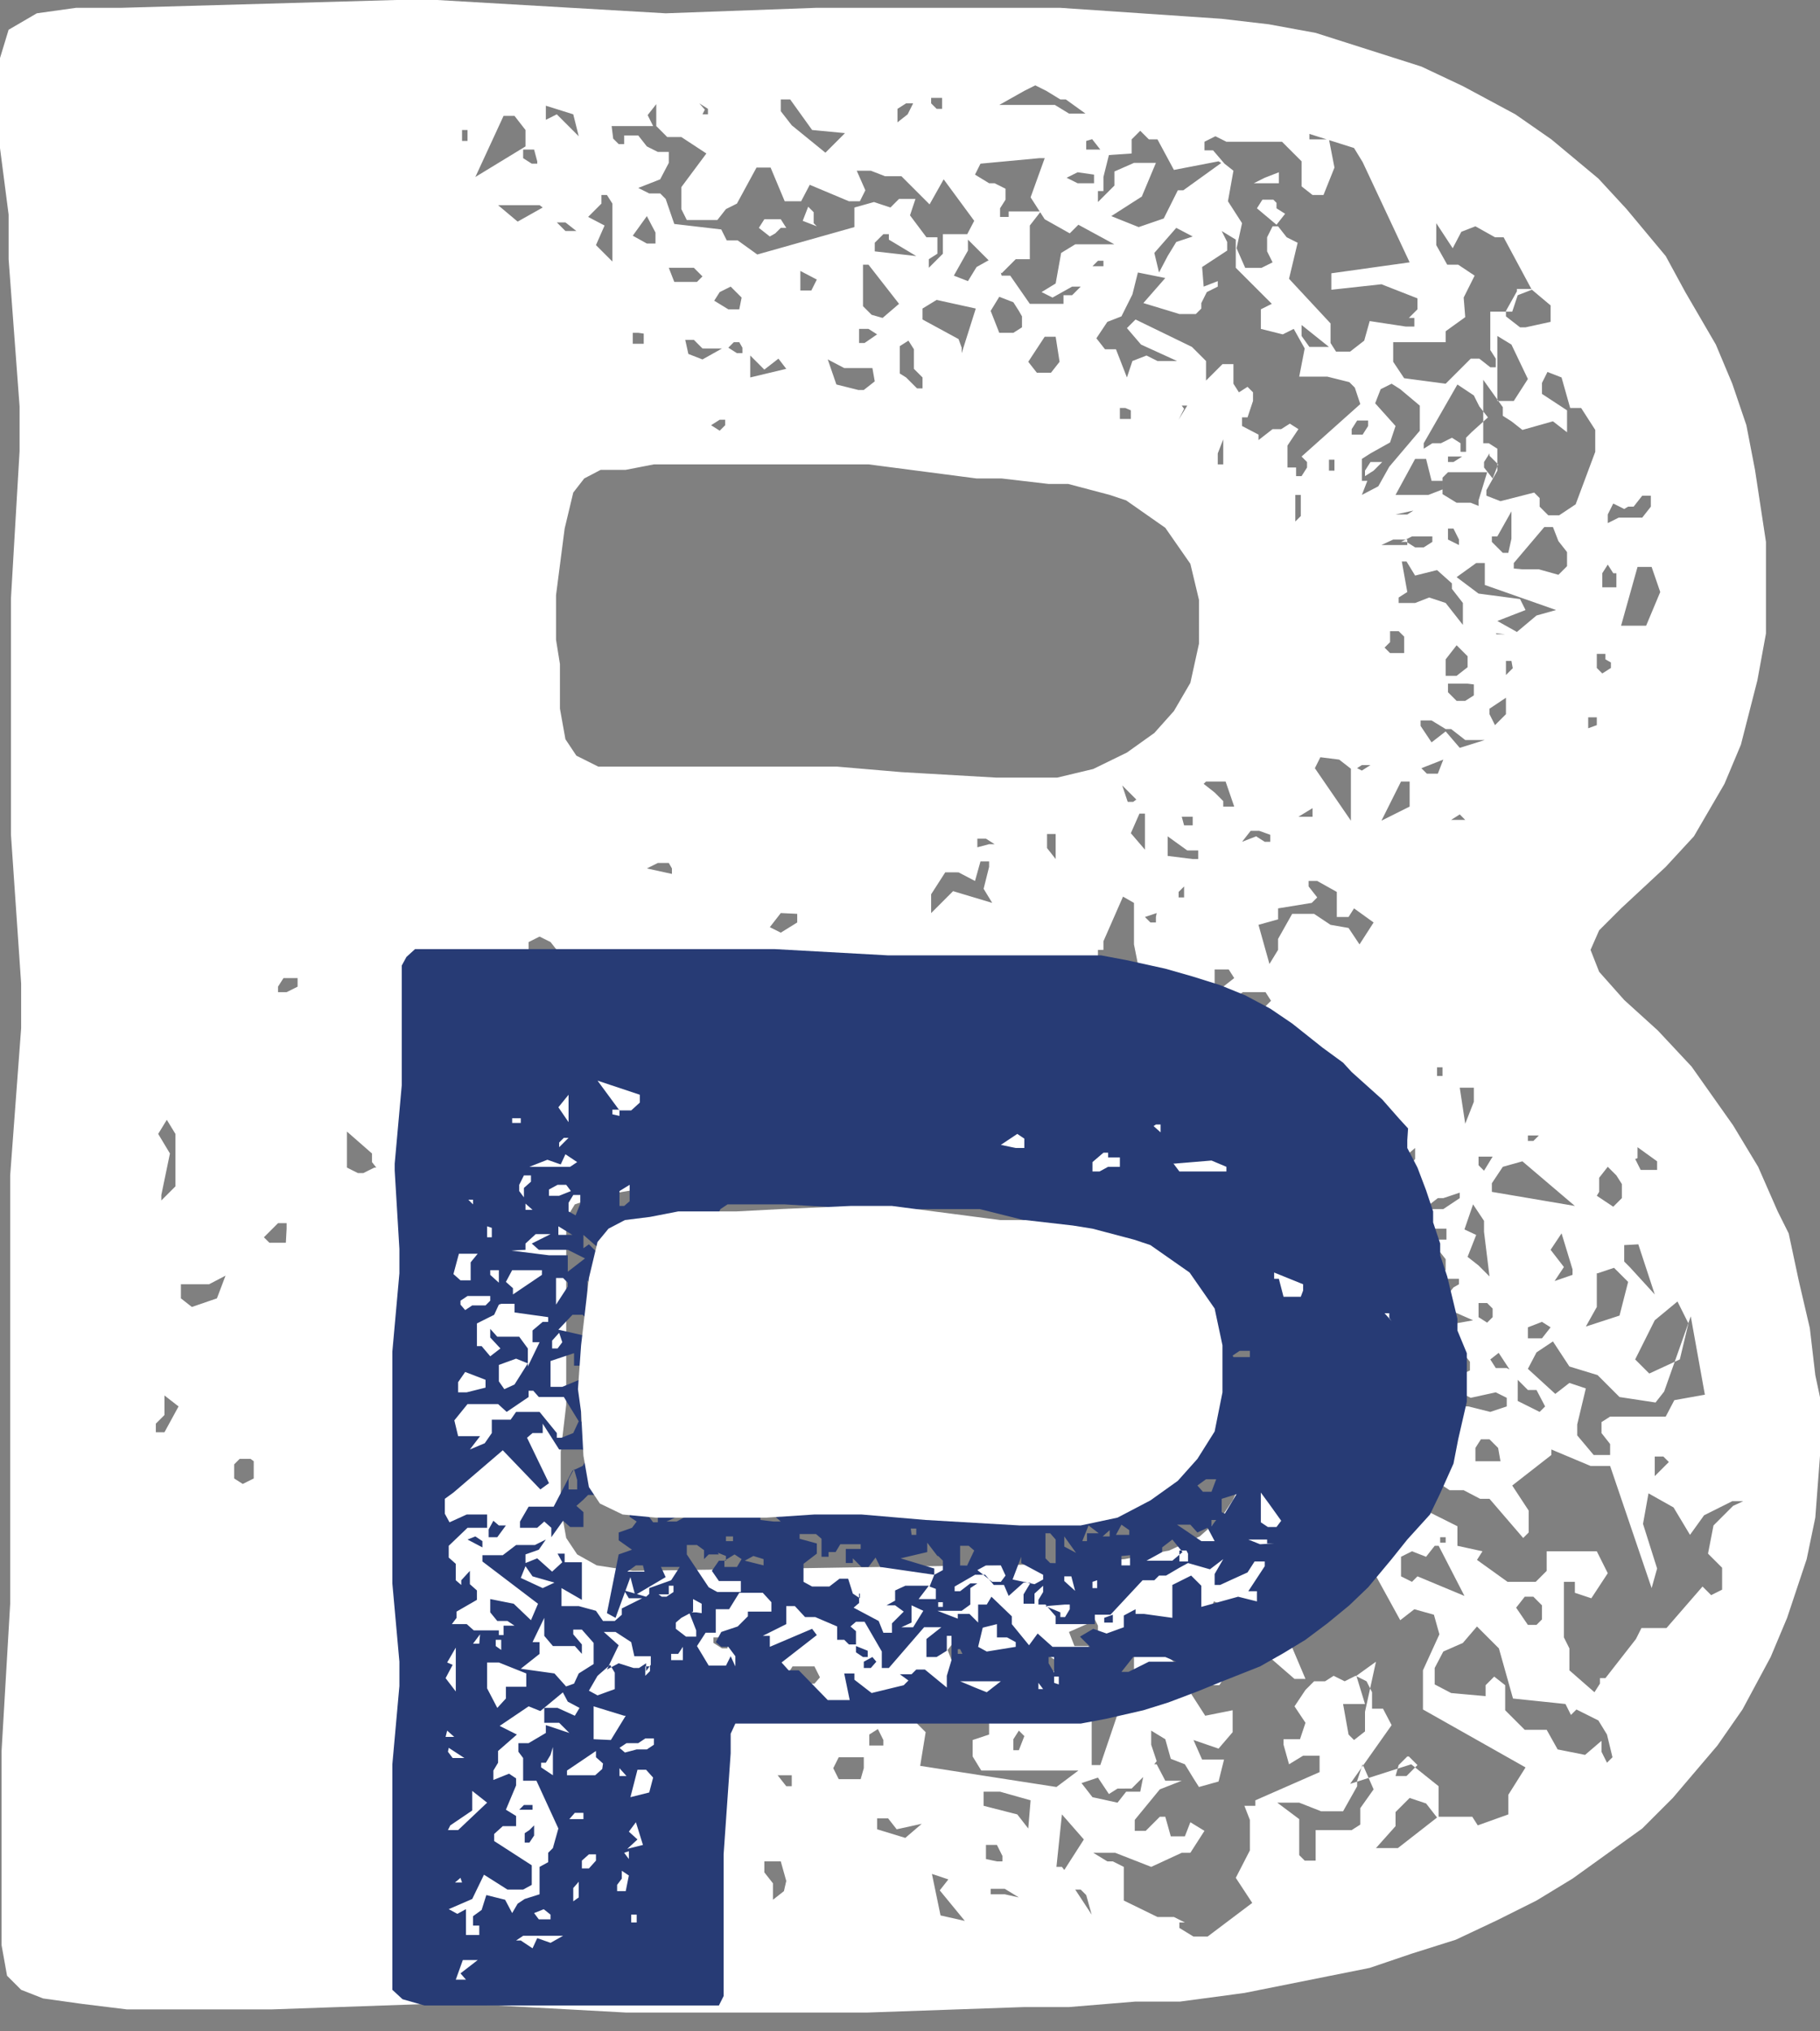 <svg id="Layer_1" data-name="Layer 1" xmlns="http://www.w3.org/2000/svg" viewBox="0 0 23.24 25.94"><rect x="0" y="0" width="23.24" height="25.94" fill="#808080" stroke="none"/><defs><style>.cls-1{fill:#fff;}.cls-2{fill:#273b75;}</style></defs><title>BP-icon-white</title><path class="cls-1" d="M318.28,401.23l0,0.57-0.07.92-0.11.53-0.25.75-0.21.5-0.36.67-0.32.46-0.57.67-0.39.39-0.89.64-0.46.28-0.5.25-0.53.25-0.57.18-0.53.18-1.6.32-0.82.11-0.57,0-0.85.07h-0.57l-2,.07h-3.09l-2-.11H300.5l-2,.07H298l-1.35,0-0.57-.07-0.5-.07-0.28-.11-0.18-.18-0.07-.39,0-.5,0-.53v-0.57l0-.28v-0.6l0.11-1.88,0-.57,0-.89,0-.53,0-.5V400.8l0-.89v-1.56l0.14-1.88V395.9L295.17,394v-0.57l0-1.88,0-.57,0.11-1.88,0-.57-0.14-1.88,0-.57L295,385v-0.82l0.14-.46,0.36-.21,0.5-.07,0.57,0,3.87-.11,3.09,0.18,1.92-.07H306l2,0h0.57l2.06,0.14,0.6,0.07,0.6,0.11,1.35,0.43,0.53,0.25,0.67,0.36,0.46,0.32,0.6,0.5,0.36,0.39,0.5,0.6,0.25,0.46,0.39,0.67,0.21,0.5,0.18,0.53,0.11,0.57,0.14,0.92,0,0.57,0,0.6-0.11.6-0.21.82-0.21.5-0.39.67-0.36.39-0.57.53-0.28.28-0.11.25,0.11,0.28,0.32,0.36,0.43,0.39,0.43,0.46,0.53,0.75,0.32,0.53,0.25,0.57,0.14,0.28L318,399.7l0.14,0.6,0.07,0.6Zm-21.08-3.16-0.11.53,0,0.07h0l0.18-.18v-0.28l0-.07,0-.32-0.11-.18-0.11.18Zm0.11,3.23-0.18-.14,0,0.14,0,0.11-0.11.11v0.11h0.11Zm0.6-1.67-0.21.11h-0.36l0,0.18,0.14,0.11h0v0l0.32-.11Zm0.32,2.34-0.14,0-0.07.07,0,0.18,0.11,0.07,0.14-.07V402Zm0.46-2.94,0-.07-0.11,0-0.18.18,0.07,0.07,0.21,0Zm0.14-3.09,0-.11-0.07,0h-0.11l-0.07.11v0l0,0.07,0.11,0Zm1.06,2.38-0.11-.14,0-.11-0.32-.28,0,0.07v0.07l0,0v0.25l0,0,0,0.07,0.14,0.07h0.07l0.14-.07h0.11Zm0.36,1.21-0.07-.11,0,0.11,0.07,0.14ZM301,385h0l0,0-0.07,0v0.07l0,0.07h0l0.07,0V385Zm0.57,11.5,0-.11h-0.11l-0.11,0-0.07.43-0.14.14,0,0.21h0l0,0,0.18-.18,0.07-.25,0-.11,0.07-.11,0.11,0Zm-0.36,2.34-0.07,0h0l0,0V399l0.07,0h0l0-.07v0Zm-0.11-13.24,0.64-.39V385l-0.14-.18-0.14,0Zm0.82,0.36-0.53,0,0.25,0.21,0.32-.18Zm0.25,9.55-0.11-.14-0.14-.07-0.14.07v0.18l-0.14.18h0.18l0.14-.11h0.14Zm-0.32-10.26h-0.14l0,0.11,0.11,0.07h0.07V385.4Zm0.32,11.53-0.07,0-0.14.07v0l0.07,0h0.07ZM302,384.69l0,0.18,0.14-.07,0.28,0.28-0.07-.28Zm0.25,1.49-0.11,0v0l0,0,0.11,0.11h0.14Zm-0.07,5.64,0,0.57,0.07,0.39,0.14,0.21,0.28,0.14,0.43,0h1.42l0.6,0h0.6l0.82,0.07,1.21,0.07h0.78l0.46-.11,0.43-.21,0.35-.25,0.25-.28,0.21-.36,0.11-.5V391l-0.11-.46-0.32-.46-0.5-.35-0.21-.07-0.53-.14-0.25,0-0.6-.07h-0.32l-1.38-.18h-0.53l-0.89,0-0.57,0h-0.75l-0.36.07-0.32,0-0.21.11-0.14.18-0.11.46-0.11.85,0,0.57Zm6,11.5,1.21-.07,0.57-.11,0.39-.18,0.28-.25,0.14-.21L311,402l0.11-.57,0-.21,0-.5-0.11-.5-0.28-.5-0.21-.25L310,399l-0.57-.32-0.53-.18-0.25-.07-0.5,0-1.6.07-0.6,0h-2.09l-0.53,0-0.64.11-0.32.11-0.11.18,0,0.43v0.6l0,0.57v0.78l-0.07.6v0.71l0.07,0.39,0.14,0.21,0.25,0.14,0.46,0.07Zm-5.5,2.91-0.07,0-0.14,0-0.07.14,0,0.07,0.07,0,0.11,0,0.07-.14v-0.07Zm-0.14-20.12,0.21,0.11-0.11.25,0.21,0.21,0-.74-0.07-.11h-0.07v0.11Zm0.32-1,0.07,0.07H303l0-.11h0.18l0.11,0.14,0.14,0.07h0.14v0.07l0,0.07-0.11.21-0.28.11,0.14,0.07h0.14l0.07,0.07,0.11,0.32,0.6,0.07,0.07,0.14,0.14,0,0.25,0.18,1.24-.35,0-.25,0.25-.07,0.21,0.07,0.11-.11h0.14l0.07,0-0.07.21,0.21,0.28,0.14,0,0,0.21-0.11.07v0.11l0,0h0l0.18-.18,0-.25h0.32l0,0.21-0.18.32,0.18,0.07,0.11-.18,0.25-.14h0l0.07,0.25,0.11,0,0.25,0.36,0.43,0,0-.11h0.11l0.11-.11V387l-0.11,0-0.25.14-0.14-.07v0l0,0,0.18-.11,0.07-.39,0.18-.11,0.5,0-0.46-.25-0.11.11-0.32-.18-0.18-.28,0.18-.5-0.11,0,0,0H308.3l0,0-0.75.07-0.07.14,0.18,0.11,0.07,0,0.14,0.07,0,0.14-0.07.11v0.11h0.11l0-.07H308l0.07,0h0.25l-0.14.18,0,0.43-0.07,0H308l-0.18.18-0.46-.46,0.11-.21-0.39-.53-0.18.32-0.36-.36-0.21,0-0.18-.07-0.18,0,0.11,0.25-0.07.14-0.14,0-0.5-.21-0.11.21h-0.21l-0.18-.43-0.18,0-0.25.46-0.14.07-0.11.14h-0.39l-0.07-.14v-0.28l0.32-.43-0.32-.21h-0.18l-0.14-.14,0-.28-0.11.14,0.07,0.14h-0.53Zm0.32,2.48-0.07,0,0,0.07,0,0.07h0.14l0,0V387.6Zm0.11-1.14,0.11,0,0-.14-0.11-.21-0.18.25Zm0.28,7.91-0.14,0-0.14.07,0.32,0.07v-0.07Zm0.25-7.42h0.11l0.07-.07-0.11-.11-0.14,0-0.11,0-0.07,0,0.07,0.18Zm0,9.62h-0.11l0,0,0.11,0.07h0.07v-0.07Zm0,8.87h0.07l0.07-.07,0-.14-0.14-.07,0,0.07v0.11Zm0-17.57,0.18,0.07,0.25-.14H304l-0.11-.11h-0.11Zm0.21,18.74,0-.11-0.07-.07,0,0.07-0.07,0,0,0.11,0.07,0h0.07Zm0-21.86L304,384.8l0.07,0v-0.07l-0.11-.07ZM304,397.36h-0.07v0.11l0.07,0h0l0-.07Zm0.11-8.59,0.11,0.07,0.07-.07,0-.07h-0.07Zm0.11,7.74h-0.07v0l0,0,0.07,0.07,0.07,0v0Zm0.28-9.37-0.14-.14-0.14.07-0.07.11,0.18,0.11,0.14,0Zm-0.25,17.25,0.07,0,0-.07v-0.07l-0.18,0,0,0.07Zm0.43,0.82-0.07,0h-0.11l-0.07-.14-0.11,0-0.11.07,0.07,0.18,0.36,0Zm-0.21-17.5H304.4l-0.07.07,0.11,0.07h0.07v-0.07Zm0.5,0.21-0.18.14-0.18-.18,0,0.28,0.46-.11Zm-0.11-1.56-0.14-.11,0.07-.11h0.07l0,0H305l0.07,0.11H305l-0.07.07h0Zm0.21,21-0.07-.25-0.21,0v0.14l0.11,0.14,0,0.21,0.14-.11Zm0.14-12.24,0-.11L305,395l-0.14.18,0.14,0.07Zm-0.07,11,0-.11h-0.18l0,0,0.11,0.14h0.07ZM305,384.76l0.14,0.18,0.43,0.35,0.25-.25L305.4,385l-0.28-.39H305l0,0.07v0.11Zm0.5,20-0.07-.14-0.14,0-0.14,0-0.07.11,0.07,0.11,0.28,0Zm-0.39-8.8,0.11,0.11,0.11,0,0,0V396l-0.11-.07Zm0.14-9.16h0l0,0.25h0.14l0.07-.14Zm0,9.69,0.07,0.07,0.07-.07,0-.11-0.11,0Zm0.21-10.26-0.18-.07,0.07-.18h0v0h0l0.07,0.07,0,0.07v0.07Zm0.71,1.81h-0.36l-0.21-.11,0.11,0.32,0.28,0.07h0.07l0.14-.11Zm-0.11,17.88,0-.14-0.14,0h-0.18l-0.07.14,0.07,0.14,0.14,0,0.14,0Zm0.07-9.87V396L306,396l-0.21.07v0.07l0.11,0.07,0.14,0Zm-0.18-.32,0.11-.07v0l0,0-0.18.07Zm0,1.14-0.07.39H306l0,0,0-.46Zm0.35-9.47,0.21-.18-0.39-.5h-0.07l0,0.11,0,0.07v0.21l0,0.14,0.11,0.11Zm-0.07.21-0.11-.07H306v0.18l0.07,0Zm0.5-1-0.35-.21,0-.07h-0.07l-0.11.11,0,0.11,0,0Zm-0.6,9.94,0.11,0.07h0.21l0.21,0.18,0.25-.07,0.07-.11-0.11-.14v-0.11l-0.43.18-0.11-.07h-0.18l0,0v0Zm0,9.08,0.18,0v-0.07l-0.07-.14-0.11.07v0.11Zm0.67,1-0.32.07-0.11-.14h-0.14v0.14l0.36,0.11Zm-0.32-21.72,0.14-.11,0.07-.14,0,0H306.6l-0.11.07v0.21ZM306.6,385l-0.07.11,0,0.11,0,0,0,0,0-.11Zm0,3.16,0.14,0.14h0.07l0-.14-0.11-.11,0-.25-0.07-.11-0.11.07,0,0.14,0,0v0.21Zm1.92,18,0.28-.21-1.24,0-0.11-.18v-0.21l0.21-.07,0-.21-0.07-.14-0.46,0-0.39-.18,0,0.39,0.11,0.11-0.07.43Zm-1.21-18.38v0.07l0.18-.57h0v0l-0.5-.11-0.18.11,0,0.14,0.46,0.25Zm-0.39,8.59,0.07-.21-0.11-.18-0.11.21Zm0-11.71,0.07,0.07,0.07,0,0-.07v-0.07l-0.14,0Zm0.43,23.21-0.32-.39,0.11-.14-0.21-.07,0.11,0.53Zm0.35-13-0.11-.18,0.07-.28,0-.07h-0.11l-0.07.25-0.21-.11H307.1l-0.18.28V395l0.28-.28ZM307.13,386H307v0l0.28,0Zm0.39,10.68-0.18-.07-0.21.14,0.36,0.21,0.11-.07v-0.07Zm0,7.77-0.28-.18-0.11.14,0.07,0.18,0.21,0h0.18Zm0.14-10.33,0.07,0v0l-0.11-.07h-0.11l0,0.11Zm0.53,12.21-0.39-.11-0.07,0-0.14,0v0.18l0.43,0.11,0.14,0.18Zm-0.43.78h0.07v-0.07l-0.07-.14-0.14,0v0.18Zm0.28-19.8v0h0l-0.07-.11-0.18-.07-0.11.18,0.11,0.28,0.18,0h0l0,0h0l0.11-.07v0l0-.07v-0.07Zm0,20.26-0.18-.11-0.18,0,0,0.07,0,0h0.11l0.07,0Zm-0.25-22.89h0.21l0.07,0h0.43l0.18,0.11,0.21,0-0.25-.18h-0.07l0,0-0.18-.11h0l-0.14-.07h0l-0.14.07h0Zm0.25,20.76-0.07.11,0,0.14,0.07,0,0.07-.18Zm0.11-.67h0.25l0.18-.18-0.21-.14,0,0h-0.21l0,0.18Zm0-8.62,0.11-.14-0.11-.11,0,0.14Zm0,0.82,0,0.07,0,0.07,0.14-.07,0-.14-0.07-.11h-0.11l0,0.07Zm0.36-9.33h-0.14l-0.21.32,0.11,0.14h0.18l0.11-.14Zm0,6.67,0-.32h-0.11v0.18Zm0,10.89,0.07,0.14,0.11-.07v-0.18l-0.07,0-0.11,0v0.11Zm0-9.37,0,0.18h0.21l0.21-.18-0.28-.07Zm0.11,11.39,0.25-.39-0.28-.32-0.07.67h0.07Zm0.35-2.16,0,0.57,0,0.14,0,0.11,0.11,0,0.36-1.06h0l0.07,0,0-.07,0-.28H309.3l0,0.14,0.11,0.07h0v0l-0.11-.07h-0.14V404.6h-0.07v0l-0.11-.18v-0.18l0.07-.07,0-.07L309,404l-0.07,0,0,0.07-0.25.11,0.07,0.18h0.18L309,405Zm-0.18-19.52-0.14.07,0.14,0.07H309v-0.11Zm0.82,11.11-0.14,0v0.14l0.07,0.11,0.25-.07,0.28,0.07v-0.25l-0.11,0V396.4l-0.28,0h-0.85l-0.18.14,0.82-.07,0.11,0.11Zm-0.64,11.14-0.07-.25-0.07-.07h-0.07l0,0Zm5.54-1.88-1.31-.74,0-.5,0.21-.46-0.07-.25-0.25-.07-0.18.14-0.39-.71-0.21.14h-0.07l-0.36-.35h0v0l0.25,0.36,0,0.32-0.25.14-0.25,0,0,0h0l-0.25-.18-0.07.11,0.39,0.92h-0.14l-0.53-.46-0.11.07-0.25,0v0.36l-0.07.11-0.18,0-0.18.11,0.18,0.28,0.35-.07,0,0.28-0.18.21-0.32-.11,0.11,0.25,0.28,0-0.07.28,0,0-0.25.07-0.07-.11h0l-0.11-.18-0.18-.07-0.07-.25-0.18-.11,0,0.18,0.07,0.21-0.11.14h0l-0.21.21H309.3l-0.11.07-0.14-.21-0.21.07,0.14,0.18,0.32,0.07,0,0h0l0.11-.14,0.18,0,0,0,0.07-.35,0.14,0,0.11,0.21,0.21,0-0.28.11-0.32.39,0,0.14h0.14l0.18-.18h0l0.07,0,0.07,0.25,0.18,0,0.07-.18,0.18,0.11v0l-0.18.28-0.11,0-0.39.18-0.46-.18-0.28,0,0.18,0.11h0.07l0.14,0.07,0,0.43,0.43,0.21,0.21,0,0.14,0.07-0.07,0,0,0.07,0.18,0.11,0.18,0,0.57-.43-0.21-.32,0.18-.35,0-.39,0,0h0l-0.07-.18,0.14,0,0-.07,0.82-.36,0-.21-0.21,0-0.18.11-0.07-.25,0-.07,0.21,0,0.07-.21-0.14-.21,0.14-.21v0l0.11-.11v0h0l0,0h0.07l0.07,0v0l0.11-.07,0.14,0.07h0l0.14-.07h0v0l0.14,0.07,0.07,0.14h0v0.07l0,0,0,0.14h0.07l0.07,0,0.11,0.21-0.53.75,0.78-.25,0.35,0.28,0,0.39h0.43l0.07,0.11,0.39-.14v-0.25Zm-5.25-8.77,0.07-.07V396.9l-0.11,0-0.39.11,0.21,0.28-0.07.07,0.18,0.07,0.18,0v-0.11Zm-0.36-12,0,0.11,0.11,0h0.07l0,0-0.11-.14H309Zm1.35,2.63,0.18,0.18,0,0.25,0.21-.21,0.14,0v0.25l0.07,0.11,0.11-.07h0l0.07,0.07,0,0.11-0.07.21-0.07,0H311l0,0-0.11,0,0,0.11,0.21,0.11,0,0.07h0l0.18-.14h0.11l0.11-.07,0.11,0.07-0.14.21,0,0.28h0.11l0,0.11h0.07l0.07-.11,0,0v-0.07l-0.07-.07h0l0,0,0.75-.67-0.07-.21-0.07-.07-0.28-.07,0,0-0.18,0-0.07,0h-0.11l0.07-.36-0.14-.25-0.14.07-0.28-.07,0-.25,0.14-.07-0.46-.46v-0.11l0-.07v-0.18l-0.18-.11,0.07,0.14,0,0.11-0.32.21L310.4,387l0.18-.07V387l0,0v0h0v0l0,0-0.14.07-0.07.14v0.07l-0.07.07-0.21,0-0.46-.14,0.28-.32h0v0l-0.35-.07-0.07.28,0,0v0l-0.14.28-0.18.07-0.14.21,0.11,0.14h0.07l0.07,0h0l0.14,0.36,0.07-.21,0.18-.07,0.14,0.07,0.25,0-0.46-.21-0.18-.21,0.11-.11Zm-1.06-2.45-0.07.28,0,0.18-0.07,0,0,0.07,0,0.07h0l0.21-.21v-0.18l0.25-.11,0.28,0-0.18.43-0.39.25,0.35,0.14,0.32-.11,0.18-.36h0.07l0.5-.36,0.14,0.11-0.07.39h0v0l0.18,0.28-0.07.32,0.11,0.25h0.21l0.14-.07-0.07-.14v-0.18l0.07-.14h0.07l0,0h0l0.11,0.14,0.14,0.07-0.11.46,0.53,0.57,0,0.25,0.07,0.11h0.18l0.18-.14,0.07-.25,0,0,0.46,0.07,0,0,0.11,0v-0.11h-0.07l0,0h0l0,0v0l0.11-.11v-0.07l0-.07-0.46-.18-0.64.07,0-.21h0l0,0,1-.14-0.6-1.28h0v0l-0.11-.18-0.57-.18v0.07H312l0.07,0.36-0.14.35h-0.14l-0.14-.11,0-.14,0-.18-0.25-.25-0.71,0-0.14-.07-0.14.07v0.11h0.11l0.18,0.21-0.11-.07-0.57.11-0.21-.39-0.11,0-0.11-.11-0.11.11,0,0.18Zm0.18,9.47-0.25.57v0.11l-0.07,0,0,0.07,0,0.18h0.21l0-.11-0.07,0h0v0l0.21,0.07,0,0v0h0l0.07,0.07v0.11l-0.07.07,0.11,0.07,0.28-.18-0.07-.07-0.14,0-0.07-.35,0,0h0l0-.46,0-.07Zm-0.25-8.05h0l0-.07v0l-0.07,0-0.07.07Zm0.07,0.89h0l0,0v0Zm0.21,0.92h-0.07l0,0.14,0.07,0,0.07,0v-0.11Zm0.14,5-0.18-.18,0.07,0.21,0.07,0h0Zm0.11,0.18h-0.07l-0.11.25,0.18,0.21v-0.46Zm-0.18,11.32h0l0.07,0,0.28,0.07,0.21-.14-0.07-.28H310l-0.07,0H309.8Zm0.18-10,0.07,0.07,0.07,0v-0.07L309.8,395Zm0.18-8.23,0.11-.21,0.11-.18,0.21-.07-0.21-.11-0.28.32Zm0.43,7.49,0.07,0v-0.11h-0.14v0l-0.25-.18v0.25Zm-0.11,10.36-0.07-.43-0.11.28Zm0-9.87,0-.07,0-.07-0.07.07v0.07h0.07Zm0-.92h0.11l0-.11-0.07,0h-0.07v0Zm0-5.32-0.07.14,0,0,0.11-.18h-0.07ZM311,403.82H311l0,0-0.11.11-0.36-.14-0.18.46,0.28-.07h0l0.28-.14,0.39,0.39v-0.11l0-.07Zm-0.6-10.47,0.14,0.11,0.11,0.11v0l0,0.07h0.14l-0.11-.32h-0.25Zm0.14,2.48,0,0.11h0.11l0.14-.11-0.07-.11h-0.11l-0.07,0Zm0.11-6.88-0.07.18,0,0.14h0.07l0-.14Zm0.11,7.31h0.11l0.11-.07,0.21,0,0.07-.07-0.07-.11-0.11,0H310.9l-0.11.07v0.11Zm0.35-2.31H311l-0.11.14,0.18-.07,0.11,0.07h0.07V394Zm-0.07-8.27,0,0,0.14-.07,0.18-.07,0,0.07v0.07l0,0h0l-0.07,0h-0.11v0Zm1.21,9.51,0.14,0.21,0.18-.28-0.25-.18-0.07.11H312.1l0-.32-0.25-.14-0.11,0v0.07l0.11,0.14-0.07.07-0.43.07,0,0.14-0.25.07,0.14,0.5,0.11-.18v-0.14l0.18-.32,0.28,0,0.21,0.14Zm-0.92-9.26,0,0.07,0.11,0.07-0.11.14-0.25-.21,0.07-.11h0.14v0Zm0.32,17.14-0.14.11h-0.11l-0.07,0,0,0.07v0l0.43,0.39h0l0.11-.07Zm0.92,3.12-0.14-.32-0.07.21v0.07l-0.18.32-0.28,0-0.28-.11,0,0-0.28,0,0.28,0.21,0,0.46,0.07,0.07h0.14l0,0h0l0-.39h0.46l0.11-.07,0-.21,0,0Zm-1-16.29V390l0.07-.07V389.8l0-.07v-0.07h-0.07l0,0v0.18l0,0h0Zm0.18-2.13h0.25l-0.35-.28v0.07l0,0.07Zm-0.14,6,0.07,0h0.11l0-.11,0,0h0Zm0.28,9,0,0,0.07,0-0.11-.07h-0.14l0,0v0.07Zm0-9.76-0.07.14,0.46,0.67v-0.71l0.14,0.07,0.11-.07v0l0,0h-0.11l-0.11.07-0.18-.14Zm0.11-3.73,0,0,0,0.07,0,0h0v0h0.07l0,0v-0.07h0v-0.07H312Zm0.07-.18,0,0v-0.07h0l0,0v0.07h0Zm5.22,13.41h-0.14l-0.36.18-0.18.25-0.21-.35-0.32-.18-0.07.39,0,0,0.18,0.57-0.07.25-0.53-1.56-0.25,0-0.5-.21,0,0.07-0.5.39,0.21,0.32v0.28l-0.07.07-0.43-.5H314l-0.07,0-0.21-.11h-0.18l-0.64-.43v-0.07l0-.07v-0.14l0.07-.07,0.21,0,0.25,0.18,0.11,0,0,0,0-.07-0.25-.14,0-.11,0.32-.18-0.11,0,0-.07-0.25-.07-0.07-.11h-0.18l0,0.07,0.07,0.07-0.35.39,0,0,0,0.25,0,0-0.14.07-0.07.11,0.18,0.07,0.18,0.21v0h0v0l-0.18,0-0.07.07-0.21,0,0,0h-0.21l0.21,0.18h0.21l0,0,0.14,0,0.07,0H313l0,0h0l0,0,0.64,0.32,0,0.25,0.32,0.07-0.07.11,0.39,0.28,0.36,0,0.14-.14h0v-0.25l0,0,0,0,0.64,0,0.14,0.28-0.21.32-0.21-.07,0-.14-0.14,0v0.71l0.07,0.14,0,0.28,0.32,0.28,0.07-.11v-0.07h0.07l0.39-.5v0l0.07-.14h0.32l0.46-.53,0.11,0.11,0.14-.07v-0.28l-0.18-.18,0.07-.36,0.25-.25v0Zm-4.83,2.59h-0.14l-0.14,0,0.07,0.39,0.07,0.07,0.14-.11,0-.25,0,0,0.14-.64-0.25.18h0Zm0.39-16.32,0,0-0.07.21-0.25.14,0,0h0l0,0-0.11.07v0.14l0,0.07,0,0,0,0v0.07l0.07,0-0.07.18,0,0h0l0.21-.11,0.14-.25v0l0.39-.46,0-.32h0v0l-0.25-.21v0l-0.11-.07-0.14.07-0.07.18Zm-0.28,0-0.07-.07h-0.14l-0.07.11v0l0,0.07v0h0l0.07,0,0.07,0,0.07-.11v-0.07Zm0,0.46h0.11l-0.11.11-0.11.07h0v0h0v0l0-.07,0.07-.11h0.07Zm0.21,13.48-0.21-.07-0.21.14,0.21,0.14,0.21-.14v-0.07Zm-0.32-2.52,0,0.14,0.14,0.07,0.14-.18v0l0-.07-0.14,0Zm0.21-10.54h0.07v0l-0.07,0,0,0h0l0,0v0h0.07Zm0.71,16.89-0.14-.18h0l-0.21-.07-0.18.18v0.18l-0.25.28h0.28Zm-0.57-6.6,0,0V400h-0.18l-0.07.07h0l0,0h0.14Zm-0.14-9.65H313v-0.07h-0.18l0,0v0Zm1.07-2.91-0.25.18v0.07l0,0.07h-0.07l-0.07,0H313l-0.07,0-0.11,0,0,0.25,0.14,0.21,0.53,0.07,0.32-.32h0.11l0.14,0.11h0.07l0-.11-0.07-.11v-0.14l0-.07v0l0,0,0-.07v-0.21l0.28,0,0.07-.21,0.18-.07-0.36-.67h-0.11l-0.25-.14-0.18.07v0l0,0-0.11.21-0.21-.32v0.28l0.14,0.25v0h0.14l0.21,0.14-0.14.28Zm-0.71,6.25,0-.32-0.11,0-0.25.5Zm0.35,9.4,0.11,0,0-.07,0,0h0l-0.07,0,0,0.11-0.07,0-0.11.14-0.18-.07-0.14.07v0l0,0.07,0,0.18,0.14,0.07v0h0l0.07-.07,0.6,0.25Zm0-12.42-0.28.07v0l-0.11-.18H313l-0.07,0,0,0L313,390.9l-0.11.07,0,0.07,0.21,0,0.18-.07,0,0,0.21,0.07,0.11,0.14v0l0.11,0.14,0-.28-0.14-.18v0l0-.07Zm-0.6,1.06,0,0h0.18l0-.21,0,0-0.07-.07-0.11,0,0,0.14-0.07.07v0Zm0.46-2.48h0l-0.07,0h-0.07V389.2l-0.25.46,0,0h0.35l0.07,0,0.18-.07v-0.11l-0.07,0h-0.07Zm-0.07.64-0.32.07,0,0v0l0,0H313l0.11-.07h0Zm-0.32,16.18h0.14l0,0,0.14-.14-0.11-.11-0.07,0H313l-0.11.11Zm0-7.81v0l0,0.07,0,0.14h0.14v-0.07l0,0v0l0-.07v0l0.11-.14v-0.07l0-.07Zm0,0.75h0.14l0.11-.11-0.07,0L313,399Zm0.57-8.77-0.07,0h-0.11v0h0l-0.07,0h-0.11l-0.14.07h0l0.07,0h0l0,0h0v0l0.11,0.07h0.11l0.11-.07v-0.14Zm-0.43,10.4,0.14,0.14,0.07,0.11,0.39,0.21,0.07-.14,0.14-.07v-0.11l-0.14-.18h-0.46l0,0H313.1v0.07Zm0.11-.28,0.14,0.18v-0.18l0.6-.11-0.57-.25-0.07.11v0.11Zm0.89-7.52-0.25,0-0.18-.14h-0.07l-0.18-.11h-0.14v0.07l0,0,0.14,0.21,0.18-.14,0.18,0.21Zm-0.53.25-0.28.11,0.07,0.07,0.14,0Zm0.57-4.37-0.11-.14-0.07-.14-0.21-.14-0.43.75,0,0.07,0.11-.07h0.11V389l0.14-.07h0l0.11,0.07v0.11l0.07,0v0h0l0,0v-0.11l0,0v-0.07l0.07-.07v0Zm-0.82,10.11h0.25l0.21-.14,0-.07h0l0,0-0.21.07v0l-0.07,0Zm0,0.39,0,0h0.11l0.18,0v-0.14h-0.21l-0.11.11v0Zm0.14,0.39,0.07,0h0.07v-0.07l0-.07-0.11-.14-0.07.14v0.11Zm2.2,5.93-0.11-.18-0.28-.14-0.07.07-0.07-.14-0.67-.07-0.18-.64-0.28-.28-0.18.21-0.25.11-0.11.21,0,0.21,0.21,0.11L314,405l0-.14,0.11-.11,0.14,0.11,0,0.32,0.25,0.25,0.28,0,0.14,0.25,0.35,0.07,0.21-.18v0.14l0.07,0.14h0l0.07-.07Zm-1.92-16.32,0,0-0.11,0,0,0.07-0.07,0h0.14l0.11-.07v0Zm-0.25,7.77v0.14l0,0,0,0h0.07v-0.11h0l0,0h-0.07Zm0.39-5.22-0.14-.14-0.14.18,0,0.21,0.14,0,0.14-.11Zm0.14-1.92,0-.07,0.11-.36-0.5,0-0.07.07,0,0.21h0l0.18,0.11h0.18Zm-0.25,9.94v-0.07l-0.11,0-0.07,0,0,0,0,0.25,0.11-.14h0Zm0-9.44v0l0,0v-0.07l0,0v0l-0.07-.14-0.07,0,0,0v0.07l0,0.07Zm0.11,1.77h-0.11l-0.14,0,0,0.11,0.11,0.11,0.11,0,0.11-.07v-0.14Zm0.5,9.23v-0.11l-0.14-.07-0.32.07-0.14-.07-0.14.07,0.07,0.11h0.18l0,0,0.28,0.07Zm-0.6-7.49,0.07,0v0l-0.07-.07-0.11.07v0l0,0h0.07Zm0.32-3v-0.28h-0.11l-0.25.18,0.28,0.21,0.53,0.07,0.07,0.14v0l-0.36.14,0.25,0.14,0.25-.21v0l0,0,0.25-.07Zm-0.14,6.6v-0.11l0-.07-0.11,0-0.07,0,0.07,0.46Zm0.14-6v-0.11l-0.07,0,0-.07H314l0,0,0.14,0.21,0.11,0Zm-0.11,7.7-0.11.28,0.14,0.11,0.14,0.14-0.07-.57,0-.07v-0.07l0,0-0.14-.21-0.11.32Zm0.21-1v0l0,0h-0.18v0.11l0.07,0.07Zm0.32,3.12,0.28,0.14,0.07-.07-0.11-.21-0.11,0-0.18-.18v0l-0.21-.32H314.2l-0.14.11v0l0.07,0.11h0.14l0.14,0.07Zm-0.25.6-0.11-.11-0.11,0-0.07.11V402l0.21,0,0.11,0Zm-0.11-12.67V389.2l0-.07h0l-0.07.11v0.07l0.11,0.14,0.07-.18h0Zm-0.14,11,0.11,0.07,0.07-.07v-0.11l-0.07-.07h-0.11v0.18Zm1.06-12-0.18-.07-0.07.14,0,0.07v0.07l0.32,0.21,0,0.28,0,0-0.18-.14-0.39.11-0.14-.11h0l-0.11-.07v-0.11l-0.25-.35,0,0.07v0.07l0,0.07v0.14l0,0.07V389h0.07l0.11,0.07,0,0.28-0.14.25h0l0,0.07v0l0.18,0.07,0.43-.11v0l0.07,0.07,0,0.11,0.11,0.11h0.14v0l0.21-.14,0.25-.67,0,0,0-.21,0,0v-0.07l-0.18-.28-0.07,0h-0.07Zm-0.85,4.44,0.14-.14v-0.32l0,0.11-0.21.14v0.07l0,0Zm0.21-2.38,0-.28,0-.07-0.18.32v0l-0.07,0v0.07l0.14,0.14h0.07l0,0Zm0-2.48v0h0l-0.18-.11h0v0l0,0.07V388l0,0.07v0.18l0,0,0,0.21h0.21l0.18-.28Zm0.14,10.43-0.25.07-0.14.21v0l0,0,0,0.11,1.06,0.18Zm-0.14-6.39h-0.07l0,0v0.11l0,0.07,0.11-.11V392Zm0.07-4.72-0.14.25v0.07l0.18,0.14h0l0.07,0,0.32-.07,0-.21-0.25-.21h-0.18Zm0.07,3.55,0.21,0,0.25,0.07,0.11-.11v-0.11l0-.07v0l-0.11-.14-0.07-.18-0.11,0-0.39.46v0.07Zm0.07,13.48h0.11l0.07-.07h0l0-.18-0.11-.11-0.11,0-0.11.14Zm0.07-6.25-0.07,0,0,0.07h0l0,0h0.07l0.07-.07Zm-0.07,2.45,0,0.07v0.07h0.18l0.11-.14-0.11-.07Zm1.74,0.82-0.11.14-0.46-.07-0.28-.28-0.36-.11-0.21-.32-0.21.14-0.11.21,0.35,0.32,0.18-.14,0.21,0.07-0.11.46,0,0.14,0.21,0.25,0.21,0,0-.14-0.11-.14v-0.14l0.11-.07,0.71,0,0.11-.21,0.39-.07-0.18-1ZM315,399.52l-0.14.21-0.07,0,0.32-.11,0-.07-0.14-.46-0.14.21Zm0.42-6.92,0,0V392.5l-0.11,0,0,0.07,0,0.07v0l0,0h0Zm0,7v0.43l-0.14.25,0.43-.14,0.11-.43,0,0v0l-0.18-.18-0.21.07Zm0.11-7.84,0-.07h-0.11l0,0.11,0,0v0.07l0.07,0.07,0.11-.07v-0.07Zm-0.11,6.85,0.21,0.14,0.11-.11v-0.18l-0.07-.11-0.11-.11-0.11.14v0.11l0,0.07v0Zm0.21-7.95,0,0-0.07-.11-0.07.11v0.18l0.18,0v-0.18Zm0.14-.82-0.14-.07-0.07.14,0,0.11,0,0v0l0.14-.07,0,0H316v0l0.11-.14v-0.14l0,0-0.11,0-0.11.14-0.07,0h0Zm-0.11,13.41,0,0v0Zm0.57-12.35-0.11-.32-0.11,0-0.07,0-0.21.75,0.32,0Zm-0.46,8.34,0,0.07v0.14l0.07,0.07h0l0.32,0.35,0,0-0.21-.64Zm0.14-1.1,0.07,0.14h0.14l0.07,0v-0.11l-0.25-.18v0.14Zm0.25,2.06-0.25.5,0.18,0.18,0.39-.18,0.11-.46-0.14-.28Zm0.11,1.74-0.11,0,0,0.07v0.18l0.18-.18v0Z" transform="translate(-295.03 -383.34)"/><path class="cls-2" d="M313.76,400.62l0,0.29,0,0.33-0.11.48-0.06.31-0.17.38-0.13.27L313,403l-0.2.25-0.3.36-0.24.23-0.28.23-0.28.21-0.28.17-0.3.17-0.48.19-0.32.13-0.37.14-0.32.1-0.48.11-0.32.06-0.32,0-0.35,0-0.56,0h-1.81l-0.37,0-0.37,0-0.37,0-0.26,0-0.06.13,0,0.25-0.09,1.29v0.31l0,0.58,0,0.29,0,0.42,0,0.21-0.06.12-0.11,0-0.24,0-0.69,0-0.84,0h-0.35l-0.69,0-0.34,0-0.5,0-0.28-.08-0.13-.12,0-.23,0-.29,0-.31v-2.05l0.09-1v-0.31l-0.09-1v-0.31l0-2.34v-0.31l0.09-1v-0.31l-0.06-1V398.2l0.09-1V396.9l0-.58,0-.29,0-.15,0-.21,0.06-.11,0.11-.1,0.24,0,0.63,0,0.5,0h0.32l1.45,0h1.45l1.45,0.08h1.43l0.82,0,0.3,0h0.17l0.32,0.06,0.5,0.11,0.35,0.1,0.35,0.11,0.32,0.13,0.32,0.17,0.28,0.19,0.39,0.31,0.26,0.19,0.11,0.12,0.39,0.35,0.22,0.25,0.11,0.12L313,397.9,313,398l0.13,0.25,0.11,0.29,0.09,0.27,0,0.14,0.09,0.27,0,0.15,0.09,0.27,0.13,0.54v0.15Zm-10.28,3.11,0.06,0,0,0v0l0.09-.06,0-.08-0.06,0,0,0.11-0.06,0,0,0v0h-0.19v0l0,0,0-.08,0.28-.1,0.11-.17-0.24,0,0.06,0.13-0.39.23-0.06-.23-0.19.52,0,0h0v0l-0.11-.06,0.15-.75,0.17-.06-0.17-.12,0-.1,0.17-.06,0.06-.08-0.09-.06,0-.08,0.09-.06h0.15l0,0.13,0.06,0.08,0.06,0,0-.27-0.15-.1,0-.08-0.09-.06,0-.1,0.19,0,0.19-.1,0-.1,0-.13h-0.11l-0.06.23h-0.19l-0.19-.19-0.3-.08-0.09.36,0.13,0.27-0.22,0-0.06.06v0l-0.09.08,0.09,0.08v0.19h-0.17l-0.09-.08-0.15.21,0-.12-0.09-.08-0.09.08h-0.22l0-.08,0.11-.19,0.32,0,0.24-.46,0.13-.06,0.06-.1-0.06-.11-0.3,0,0,0h0l-0.21-.33,0,0,0,0.12-0.13,0-0.07.06,0.28,0.58-0.11.08-0.48-.5-0.63.54v0l-0.11.08,0,0.19,0.06,0.11,0,0v0l0.22-.1h0.26v0.17H301l-0.24.23,0,0.15,0.09,0.08v0.06h0v0.15l0.07,0.06h0v-0.06l0.11-.12,0,0.17,0.09,0.08,0,0.12-0.26.15V404l-0.06.08,0.19,0,0.09,0.08,0.32,0,0,0.06,0.06,0,0-.06,0-.06H301.6l-0.09-.06h-0.13l-0.09-.11v-0.17l0.3,0.06,0.22,0.21,0.09-.21-0.71-.54,0-.08,0.26,0,0,0h0l0.17-.13h0.24L302,403l-0.09.13-0.17.06,0,0.11,0.15-.06,0.19,0.17,0.13-.12-0.06-.11h0l0,0h0.09l0,0.11,0.22,0,0,0.48-0.26-.15v0h0l0,0.23,0.22,0,0,0,0.22,0.06,0.09,0.13,0.15,0,0.09-.08v-0.08l0.26-.13-0.17,0-0.06-.1,0.28,0.08,0.09-.08Zm-2.76,1.79,0.11,0v0l-0.09-.08,0,0Zm0.09-.92-0.09.17,0.13,0.17,0-.56-0.11.19Zm-0.06,1.11,0.06,0.08h0.15l-0.2-.13Zm0,1,0.07,0,0.06,0,0.37-.35-0.19-.15,0,0.25-0.28.19v0Zm0.89,0.94,0.09-.06,0.19-.06,0-.35,0.11-.06,0-.12,0.06-.06,0.07-.25-0.28-.61-0.17,0v-0.29l-0.06-.08,0-.17v0.06l0.13,0,0.22-.13,0-.1,0.3,0.1v0l0,0-0.13-.13-0.19,0v-0.19l0.17,0,0.22,0.1,0.06-.1-0.15-.08-0.09-.17,0.17-.06,0.06-.13,0.19-.12,0-.27-0.15-.17-0.11,0,0,0.06,0.11,0.13,0,0.12h0l0,0-0.09-.1-0.28,0-0.11-.13V404l-0.15.31,0.09,0,0,0.15-0.24.19,0.43,0.06,0.17,0.19-0.35.29-0.15-.06-0.37.25,0.22,0.11-0.24.21,0,0.15-0.06.1,0,0.12,0.2-.08,0.09,0.06,0,0.09-0.13.31,0.13,0.08v0.13l-0.17,0-0.11.1,0,0.09,0.48,0.31v0.25l-0.11.06h-0.2l-0.3-.19-0.15.31-0.3.13,0.11,0.06,0.11-.06v0.33l0.17,0,0-.06,0-.06-0.08,0v-0.12l0.11-.08,0.06-.19,0.24,0.06,0.09,0.17Zm-0.73-.33h0l-0.07.06,0,0,0.09,0,0,0Zm-0.09-5.89,0.06,0.25,0.11,0,0,0,0.17,0-0.13.17,0.19-.08,0.09-.13,0-.17,0.24,0,0.07-.1,0.3,0,0.22,0.27v0.06l0.06,0,0.15-.06,0.07-.15-0.19-.31h-0.32l-0.07-.08v0l0,0-0.06,0,0,0.08-0.28.19-0.11-.1H301l-0.17.21h0Zm0-1.82,0.09,0.08,0.13,0v-0.23l0.09-.11-0.24,0Zm0.09,8.93,0.22-.17-0.19,0-0.09.25,0.13,0Zm0.06-8.47,0.09-.06,0.08,0,0.09,0,0.06-.06,0-.06-0.11,0,0,0H301l-0.09.06V400Zm-0.09.92,0,0.13,0.11,0,0.24-.06,0-.1-0.26-.1Zm0.09,4.72,0.09,0h0.08l0,0,0,0-0.08,0Zm0.13-2.75,0.09,0.06v0.08h0v0L301,403l0,0Zm0.06,1.25,0,0-0.09.12,0,0,0.08,0Zm-0.09-5.49,0,0,0,0,0-.06-0.06,0ZM301.4,400l-0.06.13-0.22.11,0,0.29,0.06,0,0.11,0.13,0.13-.1-0.13-.14,0-.11h0l0,0,0.09,0.1,0.28,0,0.11,0.15,0,0v0.23l0.15-.31-0.09,0,0-.15,0.13-.11,0.07,0,0-.06-0.43-.06,0-.11-0.17,0v0Zm0,4.57h-0.15l0,0.33,0.13,0.25,0.11-.12v-0.15l0.26,0v0l0,0,0-.17ZM301.25,399l0,0.06,0,0.08,0.06,0,0-.12,0,0Zm0.15,0.56-0.11,0,0,0.06,0.11,0.1,0-.08Zm0,3.26h0.09l-0.11.15h-0.11l0-.1,0,0,0.06-.11Zm0.22-2.13-0.22.08,0,0.21,0.07,0.1,0.13-.06,0.17-.27Zm-0.19,3.72,0-.13h-0.07v0.08Zm0.06-4.7,0.09,0.08,0,0.08,0.37-.25v-0.06l-0.06,0-0.06,0-0.26,0Zm0.07-.4,0.48,0.06h0.24l0,0.21,0.22-.17-0.22-.11-0.37,0-0.09-.08v0l0.24-.12-0.19,0-0.13.12,0,0.08Zm0,7.22h0v0h0v0Zm0.06-8.85,0.06,0,0-.06v0l-0.11,0v0.06Zm0.6,10.38-0.32,0h-0.19l-0.09.06v0h0.06l0.15,0.1,0.06-.13,0.17,0.06Zm-0.5-2.61h0v-0.19Zm0,1h-0.06v0l0,0h0l0.06-.06,0.11,0,0,0v0.06Zm0-8.1-0.06.12,0,0.08,0.06,0.08v-0.12l0.09-.08v-0.08h-0.11Zm0.39,5.2-0.28-.08-0.09-.13-0.06.15,0.28,0.13Zm-0.37-4.84,0,0.08,0,0,0.09,0v0Zm0.22,9H302l-0.15.06,0.06,0.08,0.09,0,0.06,0,0-.06Zm-0.17-1,0.06-.06,0,0.13-0.06.09-0.06,0v-0.06l0,0v-0.06Zm0-8.47,0.41,0,0.11,0,0.09-.06,0,0h0l-0.15-.1-0.06.13-0.17-.06ZM302,408.4l-0.09.06,0,0.08,0,0h0l0-.06v-0.1Zm0.06-2.65-0.06.1-0.06,0,0,0.06,0.15,0.1,0,0v-0.36Zm0-2.76,0,0,0,0v0Zm0-2.27h0l0,0.33,0.15,0,0.41-.17,0-.1-0.15,0,0,0h-0.11l0-.1,0-.06,0-.06h0l0,0.06Zm0.11-2.11,0.15-.06-0.06-.08-0.11,0-0.11.06,0,0.08Zm0,1.75-0.09.1,0,0.1h0.07l0.06-.08Zm0.11-.58v-0.06l-0.06-.06-0.09,0,0,0V400l0.15-.23ZM302.22,404l0,0,0,0v0l0,0.06,0,0,0,0ZM302.16,398l0.13-.13-0.06,0-0.06.06V398Zm0,1,0,0.11,0.11,0,0.07,0Zm0-1.52,0.13,0.19h0l0-.35Zm0,2.84,0.35,0.08,0.09,0v-0.15l-0.13-.12-0.13,0Zm0.22-1.46,0.06-.15,0-.11h-0.09l-0.06.1,0,0.11Zm0.35,7-0.09-.08,0-.08-0.37.25v0.06l0.06,0,0.06,0,0.24,0,0.09-.08Zm-0.37-3.76-0.07.13,0,0.13,0.11,0,0-.12Zm0.06,5.47,0-.12v-0.08l0,0-0.07.08,0,0.17,0,0Zm-0.11-1h0.17l0-.08-0.11,0-0.07.08Zm0.09-6.07v0l0,0,0.09,0,0.07,0Zm1,0.27-0.15,0-0.11.1-0.69.31v0h0v0.31l0.09,0.06,0.11,0,0.06-.29,0.17-.1,0.19,0.1,0,0.1,0.09,0,0.15-.29,0,0,0.11-.12Zm-0.76,6.33,0-.08-0.09,0-0.09.08,0,0.1,0.09,0Zm0-7.29-0.11-.12,0,0.13,0,0.12,0.09,0Zm-0.09-.58,0.13,0.13,0,0.08,0.28-.08,0.06,0.17,0.11,0,0,0-0.09-.21,0.09-.15-0.41.15-0.24-.21v0.17Zm0.11,5.51-0.11.19,0.11,0.06,0.22-.08,0-.21-0.06-.1Zm0-7.6,0.28,0.38,0.15,0,0.11-.1v-0.1Zm0.17,3.28-0.13,0,0,0.1,0.17,0.29,0,0.1,0.32-.25h0Zm0,5.14,0.19-.31H303l-0.39-.12v0h0l0,0.42Zm0.26-1.25v0l-0.2-.13h-0.15l0.19,0.17-0.15.31,0.15-.08,0.19,0.06,0,0v0h0.07l0.09-.06,0,0,0,0,0,0.1,0.06-.08,0-.11,0,0,0,0h-0.09l-0.06,0-0.06,0Zm-0.15-6.72,0-.08-0.09,0,0,0.06v0h0Zm0.41,2.07-0.09,0,0,0.1-0.15-.08,0-.08-0.11,0-0.09.08v0.12l0,0,0.09,0v0l0.15,0,0.11-.06h0.11l0.06-.06,0,0Zm-0.41-1.11,0,0.19,0.06,0,0.07-.06,0-.21Zm0,7.47,0.09,0,0,0v0l-0.09-.1Zm0.22-4.68,0,0H303l-0.06.06v0.1l0,0.06,0.09,0,0.09-.08Zm0,6.51,0-.06-0.07,0,0,0.1,0.07,0Zm0-2.17,0,0h0.13l0.09-.06,0-.08-0.11,0-0.09.06-0.15,0-0.09.06,0.07,0.06ZM303,397l0,0.06h0l0,0L303,397Zm0.28,3.05-0.06-.08-0.11,0-0.11.11,0.24,0ZM303,407l0,0,0,0,0.06,0.08,0-.1Zm0.06,0.29-0.09-.06,0,0.1-0.06.08v0.08l0.11,0Zm-0.06-3.4,0,0h0v0Zm0.24-2.92,0,0,0,0.17-0.11,0-0.09-.23h0.22Zm0,2.36-0.09,0-0.11.08h0.22v0Zm0,3.57-0.09-.29-0.09.12,0.11,0.1-0.13.12Zm0.13-.86,0,0-0.09-.1-0.11,0-0.09.35,0.24-.06Zm-0.19-4.49-0.06.06,0.06,0,0-.08Zm0-1,0,0.08,0.06,0h0l0,0,0-.06Zm0.09,4.19,0.06-.06,0-.06h-0.06l0,0.08Zm0.19-3.38h0l0,0v0.06l0,0.06,0,0,0.06,0,0,0v-0.06h0l0,0Zm0,1.75h0l0,0,0.13,0v0Zm0.3-.44-0.22.1,0.13,0,0.11-.06Zm-0.07,1.79-0.09,0,0,0,0,0.08,0.06,0,0.09,0v-0.17Zm0.3-.52,0-.12-0.11-.06,0,0.08,0,0.08-0.15.08-0.07.06v0.08l0.13,0.1h0.13l0-.08-0.09-.23,0.09,0Zm-0.19,3.24,0,0-0.07,0v0.06l0,0,0,0v-0.06Zm-0.06-5.47,0,0.06,0,0,0.11-.1,0-.17-0.06,0Zm0.34,1.9,0.11,0.06,0.3,0,0-.06,0-.08-0.28,0-0.09-.13,0.09-.13,0.09,0,0-.06-0.15-.06v0l-0.11,0,0,0-0.11-.08-0.13,0,0,0.12Zm0.13-.42-0.13,0-0.06.06,0-.15h0l0,0,0.17,0.06v0Zm0.24,0.92,0.13-.13v-0.06l0.3,0,0,0,0,0,0-.12-0.11-.12h-0.3l-0.13.21h-0.17v0.06l0,0V404l0,0.06v0.13l-0.13,0-0.11.17,0.15,0.25h0.22v0h0l0,0,0.06-.12,0.06,0.13,0-.13-0.09-.12h-0.09l-0.07-.06,0.07-.13Zm-0.17-4.45,0.06,0.71,0,0.31,0,1.11,0,0.23,0.06,0.13,0.24,0.08,1.12,0.08,1.47-.08,0.39,0,0.37-.08,0.17-.06,0.3-.15,0.13-.08,0.21-.19,0.09-.11,0.15-.25,0.06-.13,0.08-.31,0-.13V400.2l-0.06-.29-0.07-.15-0.13-.25-0.09-.11-0.24-.23-0.17-.1-0.32-.15-0.56-.14-0.34,0h-0.5l-0.65,0-1-.06h-0.32l-0.17,0-0.24,0-0.09.06-0.07.13,0,0.23v0.44Zm0,3.61v0.08l0.07,0h0.09l0.06-.1-0.09-.06Zm0.11-.25,0-.06,0,0-0.09,0,0,0.06h0.06Zm0.26,0.19-0.11.06,0.24,0.06v-0.08Zm0.13-.19,0,0,0,0h0l0,0,0,0.06Zm0.13-.25H305l0,0-0.09-.08-0.17,0,0,0.06Zm2.27,1.77,0-.25,0,0v-0.06l0,0-0.06,0,0,0.19-0.13.08h-0.13l0-.23,0.19-.15-0.22,0-0.45.52-0.09,0,0-.1,0-.11-0.22-.38-0.11,0-0.07.06,0.07,0.06v0.17h-0.09l-0.06-.06-0.09,0,0-.06,0,0,0,0v-0.11l-0.28-.12-0.13,0-0.13-.14-0.11,0,0,0.23h0v0l-0.3.15,0,0,0.09,0,0,0,0,0.08,0,0.06,0.54-.23,0.06,0.08-0.45.35,0.09,0.1,0.13,0,0.37,0.38,0.17,0,0.11,0,0,0h0l-0.07-.34,0.07,0,0.06,0v0.08l0.22,0.17,0.41-.1,0.06-.06,0,0h0l-0.11-.08,0.15,0,0.06-.06,0.11,0,0.28,0.23,0-.15Zm-2.38-1.42,0,0.06,0,0,0,0h0v0Zm2.1,0.48,0.06-.15,0.11-.06,0-.12-0.06-.06H307l-0.13-.17v0.12l-0.34.08,0.43,0.13,0,0.08-0.69-.1-0.06-.12-0.09.12-0.09,0,0,0v0l-0.11-.11,0,0.06-0.09,0,0-.06v-0.12l0.19,0,0-.06-0.26,0-0.06.1-0.09,0,0,0.06h-0.09v-0.23l-0.07-.06-0.06,0-0.09,0-0.06,0,0,0.06,0.22,0.06,0,0.13-0.17.13,0,0.23,0.11,0.06h0.22l0.13-.1h0.11l0.06,0.19h0l0.09,0.06,0-.06H306v0.12l-0.07.06,0.32,0.17,0.06,0.15,0.11,0,0-.06v-0.06l0.15-.15-0.11-.08-0.11,0v0h0v0l0.11-.06,0-.13,0.13-.06,0.3,0-0.13.17v0h0.22l0-.13Zm-1.47.25v0l0,0h0Zm0.45-.94,0-.1,0-.08h0l0,0Zm0.17,1.59v0l-0.09-.06,0-.08,0.15,0.06,0,0.08Zm0.17,0.06h0l-0.07.08-0.09,0v-0.08l0.11-.06Zm0-1.55,0,0v0l0,0,0,0,0,0.08h0Zm0.45,0.83,0,0.12,0,0.1-0.13.06,0.15,0,0.13-.21Zm0-.9h0l0.06,0,0-.08-0.07,0,0,0Zm4.51,0.4,0-.06-0.06,0-0.07,0v0l0,0,0,0-0.09.14-0.22.1v0l-0.13.06-0.07,0,0-.08,0-.06,0.11-.19-0.17.13-0.28-.08-0.11.06h0l-0.17.1-0.09,0-0.06.06h-0.15l-0.41.44-0.2,0,0,0.12-0.09,0-0.26,0,0,0-0.15,0,0-.1-0.13-.15-0.09,0v-0.06l0.06-.1v-0.08h0l-0.11.1,0,0.13H308.1l0-.12,0.09-.15-0.09,0-0.19.17h0l-0.06-.14-0.13,0-0.11-.13-0.13,0-0.26.15,0,0.06,0.07,0,0.13-.1,0.09,0,0,0v0l-0.09.06,0,0.21-0.11.08H307l0.26,0.1,0-.06,0.15,0,0.17,0.17-0.06.25,0.11,0.06,0.37-.06,0-.06-0.11-.06-0.13,0,0-.17-0.24.06,0-.31,0.11,0,0.06-.1,0.26,0.25,0,0.1,0.22,0.27,0.11-.15,0.19,0.17h0.48l-0.13-.13,0.17-.1,0.17,0.06,0.22-.08,0-.15,0.15-.08,0,0.06,0.11,0,0,0h0L310,404l0-.42,0.24-.12,0.13,0.13v0.08l0,0,0,0.19,0.47-.13,0.24,0.06v-0.13l-0.11,0Zm-4.17.52,0.06,0,0-.06,0,0h-0.06Zm0.28,0.77,0-.06,0,0h0l0,0,0,0h0.09Zm0-.23,0.06,0,0,0h-0.09v0.06h0.06Zm0.11-1.32-0.11,0,0,0.08,0,0.17,0.09,0,0.09-.19Zm0.41,1.73h-0.3l-0.09,0-0.13,0,0.19,0.08,0,0,0.15,0.06Zm0-1.48-0.19,0-0.11.06,0.19,0.15,0.11,0,0.06-.08Zm0-5.37L308,398l0.11,0,0-.12-0.09-.06Zm0.26,5.34v-0.08l-0.11.29h0v0l0.28,0.06,0.11-.06,0-.06Zm0,0.86,0.17,0,0,0v0h-0.15Zm0.22,0.67,0,0,0,0,0,0.08,0.06,0Zm0.09-1.65,0,0.06,0.06,0.06,0.07,0V403l-0.07-.08h-0.06l0,0.08,0,0.06v0Zm0,0.67,0.19,0.08,0,0.06h0.06l0.06-.1,0-.06h-0.06Zm0.17,1,0-.1-0.06,0,0,0.08,0,0h0Zm-0.06-.15,0-.08V404.5h-0.07v0.08Zm0.28-.92v-0.08l0,0-0.06-.23-0.09,0v0l0,0h0l0,0v0.06l0.21,0.19h0Zm0-.61-0.15-.21v0h0l0,0.13Zm-0.11.21,0,0v-0.08l0,0,0,0v0l0,0v0Zm0.19-.36h0v0l0.06,0h0l0-.1,0.15,0-0.13-.1Zm0.13-.46,0,0v-0.06h-0.09v0Zm0-4.38,0,0.12,0.09,0,0.11-.06,0.15,0,0-.12-0.15,0v0l0-.06-0.06,0Zm0,5.36,0,0.08,0.06,0,0,0,0-.1Zm0.13-.58,0,0v0l0.09,0,0-.08Zm0.13,1,0,0.1,0,0h-0.11l0-.06,0,0Zm0.67,0.54,0,0H310l-0.5,0-0.15.19h0.09l0.26-.13,0.35,0Zm-0.56-1.69h0l-0.07.13,0.17,0,0,0,0-.06h0Zm0,0.4,0,0.06,0,0.06h0.11l0-.13Zm0.06,0.54h0.11l0,0v0l0,0h0l0,0,0,0h0Zm0.13-1,0.07,0h0v0l0,0v0h0l0,0Zm0.13,0.52H310l0.13-.11L310,403l-0.13.1v0.06Zm0.09-3.55h0.13l0,0,0,0h0l0,0-0.06,0,0,0.06v0Zm0-2,0.09,0.08,0,0,0-.1,0,0-0.06,0v0Zm0.26,0.48-0.13-.08H310l0,0.06,0.09,0.12,0.6,0v-0.06l-0.19-.08Zm-0.17,2.38,0,0.11,0,0,0.09,0,0-.08,0-.08h0l0,0v-0.06h-0.09l0,0.06Zm0,1.31,0.06,0,0.06-.06,0,0-0.09-.08,0,0.1h0l0,0h0v0Zm0.5-.75-0.26,0,0,0.08,0.13,0.06,0.22,0,0.09-.19Zm-0.17,2-0.09,0,0,0.08,0,0.06h0.11l0,0v-0.1Zm0.19-.12,0,0,0.17,0-0.09-.17-0.13.06-0.09-.1-0.17,0Zm0,1.13-0.06,0-0.06,0,0.09,0Zm0.19-1.92h-0.13l-0.11.08,0.07,0.08h0.11Zm0,0.52,0,0-0.06,0,0,0.08Zm0.11-.08,0,0,0.15-.25-0.19.06v0.17Zm0.11-2,0.06,0h0.06l0.09,0,0-.08-0.13,0-0.09.06Zm0.28,2.07-0.06,0,0,0,0,0h0.06l0.07-.06Zm0.24,0.31-0.09,0V403l-0.24,0,0.15,0.06Zm0.09-.29-0.15-.21-0.11-.15,0,0.38,0.09,0.06,0.11,0Zm0.28-2.94h0l0-.08-0.37-.15,0,0v0.08l0.06,0,0.06,0.23,0.22,0Zm-0.17,2.63,0,0h-0.06v0l0,0h0l0,0v0Zm0.69-1.59,0-.19,0,0.11Zm0.58-.69,0-.06-0.06,0,0,0,0.09,0.1Z" transform="translate(-295.03 -383.34)"/><polygon class="cls-1" points="7.42 18.03 7.45 18.59 7.52 18.99 7.66 19.2 7.95 19.34 8.37 19.38 9.79 19.38 10.4 19.34 11 19.34 11.82 19.41 13.02 19.48 13.8 19.48 14.27 19.38 14.69 19.16 15.04 18.91 15.29 18.63 15.51 18.28 15.61 17.78 15.61 17.18 15.51 16.71 15.19 16.25 14.69 15.9 14.48 15.83 13.95 15.69 13.7 15.65 13.09 15.58 12.77 15.58 11.39 15.4 10.86 15.4 9.97 15.44 9.4 15.47 8.66 15.47 8.3 15.54 7.98 15.58 7.77 15.69 7.63 15.86 7.52 16.32 7.42 17.18 7.38 17.74 7.42 18.03"/></svg>